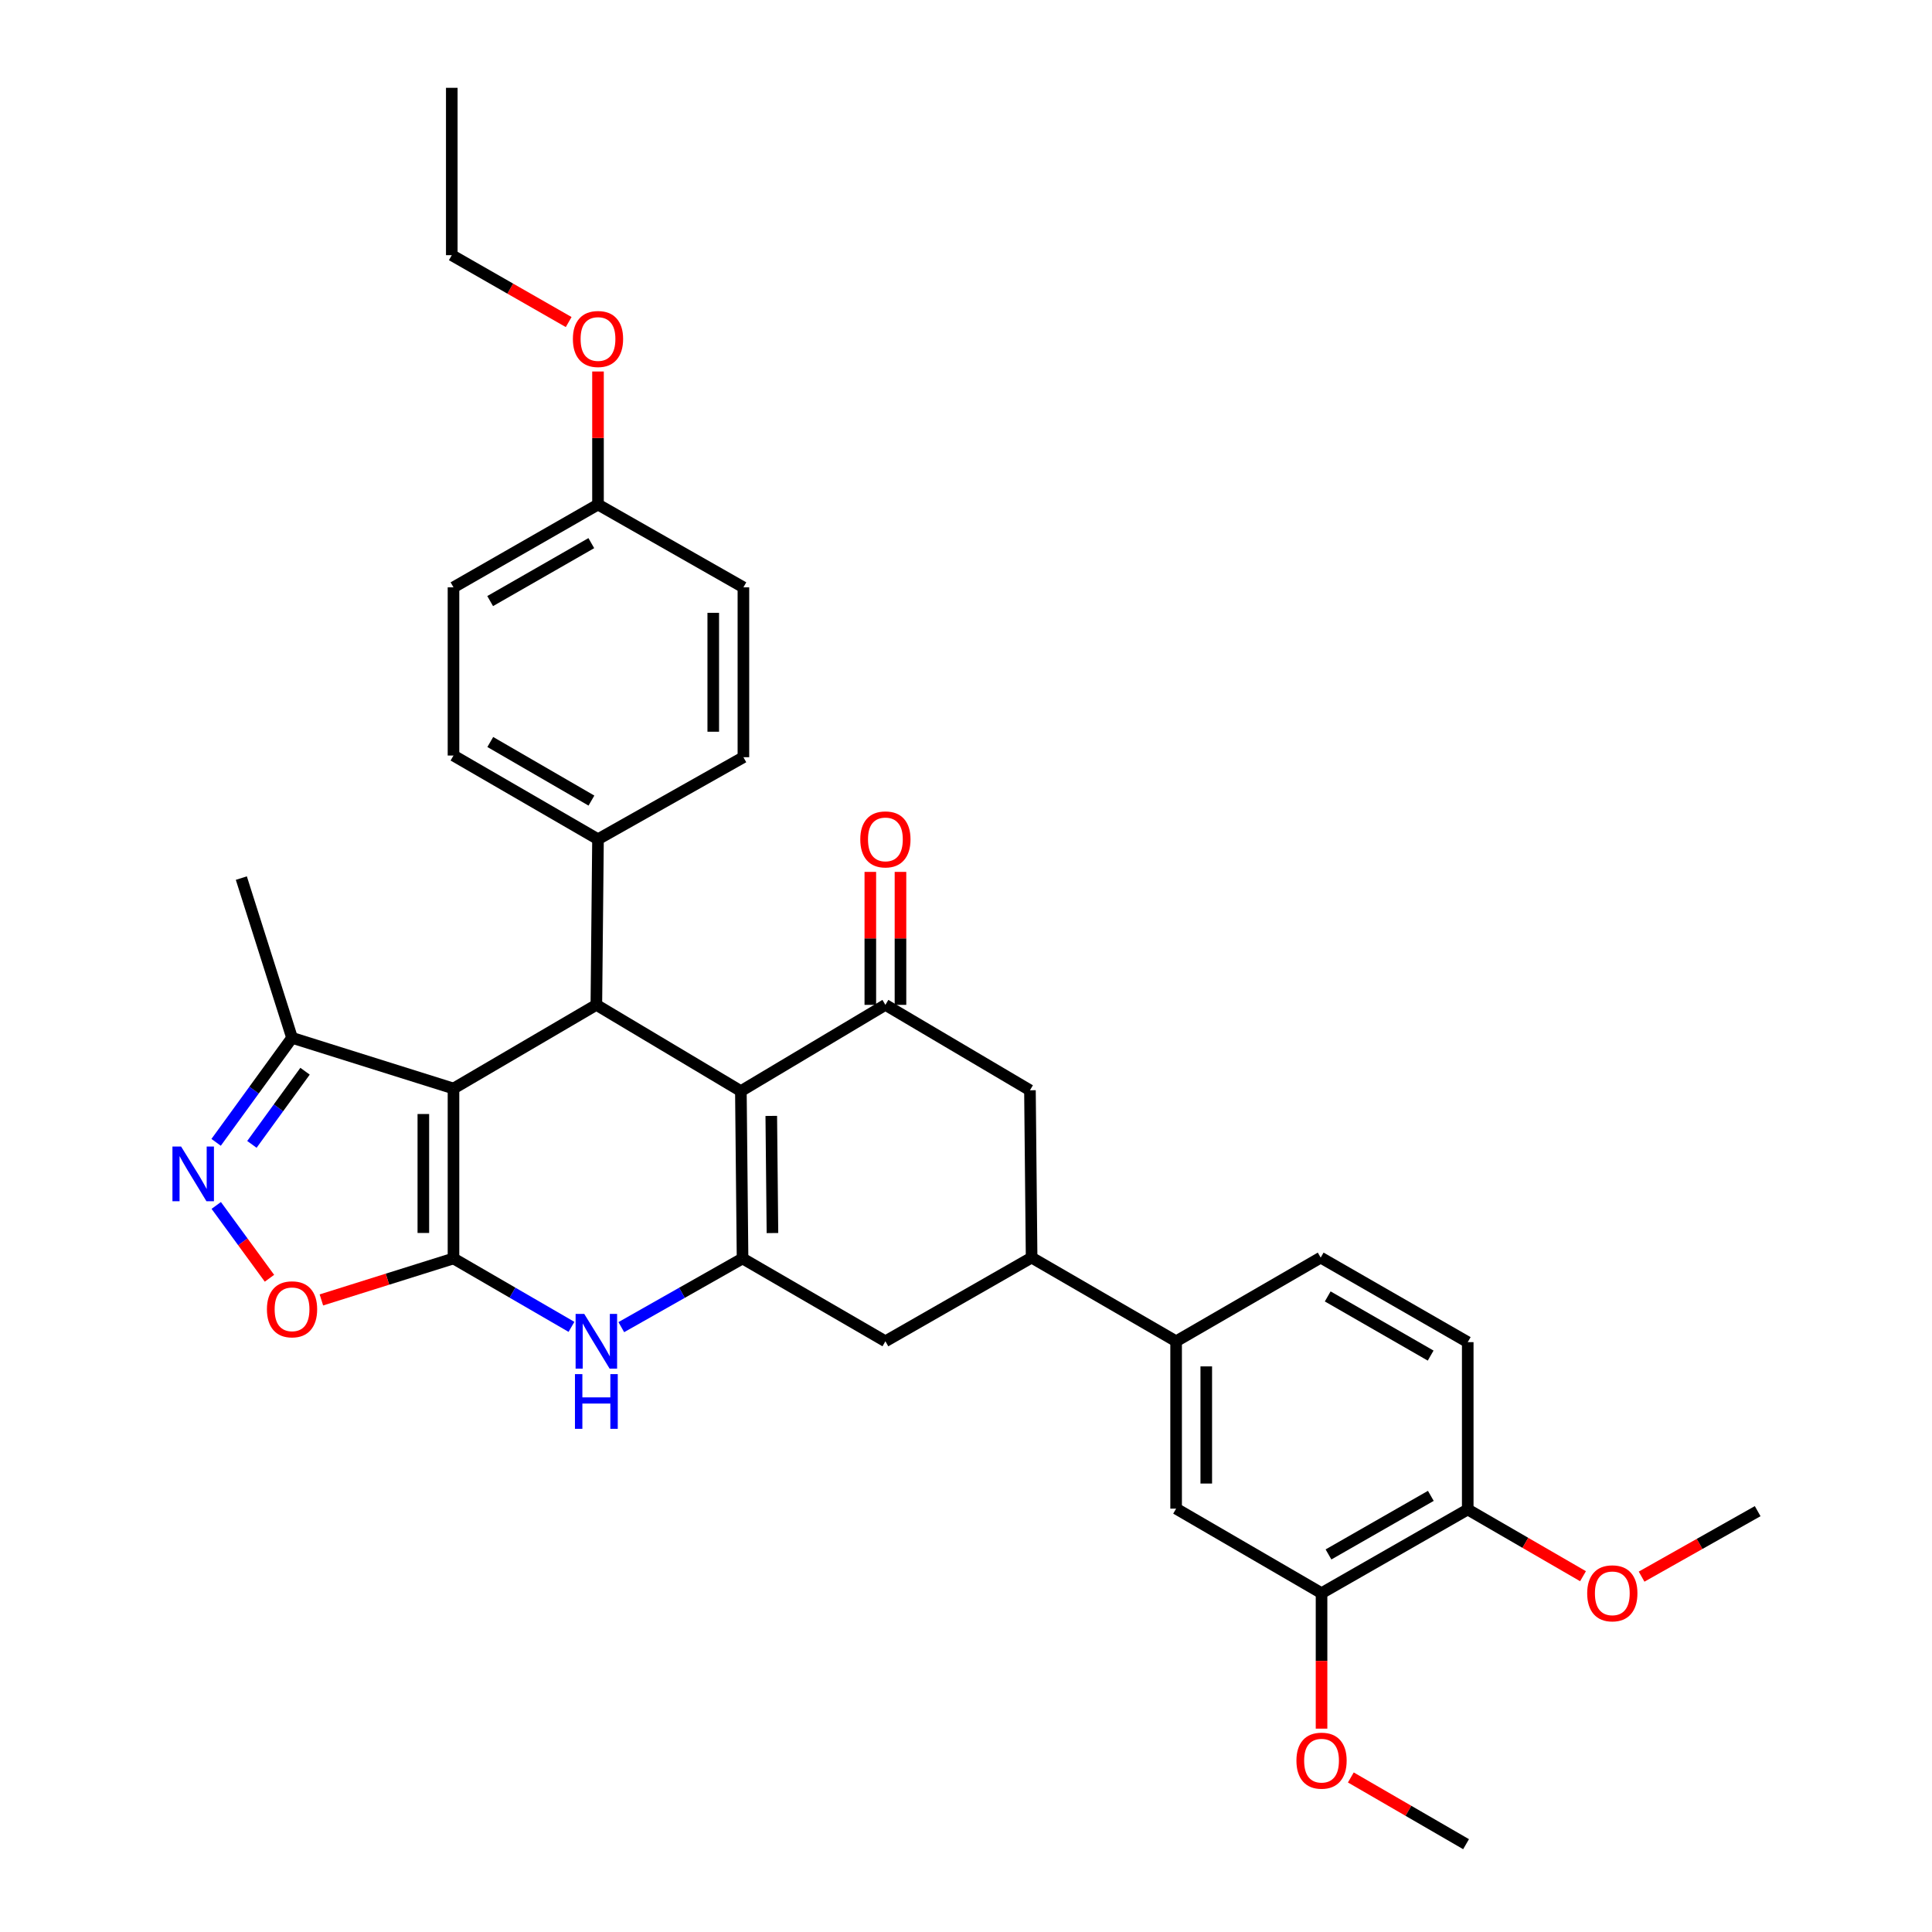 <?xml version='1.0' encoding='iso-8859-1'?>
<svg version='1.1' baseProfile='full'
              xmlns='http://www.w3.org/2000/svg'
                      xmlns:rdkit='http://www.rdkit.org/xml'
                      xmlns:xlink='http://www.w3.org/1999/xlink'
                  xml:space='preserve'
width='1000px' height='1000px' viewBox='0 0 1000 1000'>
<!-- END OF HEADER -->
<rect style='opacity:1.0;fill:#FFFFFF;stroke:none' width='1000' height='1000' x='0' y='0'> </rect>
<path class='bond-0' d='M 234.728,651.376 L 234.728,563.42' style='fill:none;fill-rule:evenodd;stroke:#000000;stroke-width:6px;stroke-linecap:butt;stroke-linejoin:miter;stroke-opacity:1' />
<path class='bond-0' d='M 219.122,638.183 L 219.122,576.614' style='fill:none;fill-rule:evenodd;stroke:#000000;stroke-width:6px;stroke-linecap:butt;stroke-linejoin:miter;stroke-opacity:1' />
<path class='bond-4' d='M 234.728,651.376 L 265.262,669.08' style='fill:none;fill-rule:evenodd;stroke:#000000;stroke-width:6px;stroke-linecap:butt;stroke-linejoin:miter;stroke-opacity:1' />
<path class='bond-4' d='M 265.262,669.08 L 295.796,686.783' style='fill:none;fill-rule:evenodd;stroke:#0000FF;stroke-width:6px;stroke-linecap:butt;stroke-linejoin:miter;stroke-opacity:1' />
<path class='bond-7' d='M 234.728,651.376 L 200.538,662.11' style='fill:none;fill-rule:evenodd;stroke:#000000;stroke-width:6px;stroke-linecap:butt;stroke-linejoin:miter;stroke-opacity:1' />
<path class='bond-7' d='M 200.538,662.11 L 166.348,672.843' style='fill:none;fill-rule:evenodd;stroke:#FF0000;stroke-width:6px;stroke-linecap:butt;stroke-linejoin:miter;stroke-opacity:1' />
<path class='bond-3' d='M 234.728,563.42 L 308.673,520.114' style='fill:none;fill-rule:evenodd;stroke:#000000;stroke-width:6px;stroke-linecap:butt;stroke-linejoin:miter;stroke-opacity:1' />
<path class='bond-8' d='M 234.728,563.42 L 151.159,537.177' style='fill:none;fill-rule:evenodd;stroke:#000000;stroke-width:6px;stroke-linecap:butt;stroke-linejoin:miter;stroke-opacity:1' />
<path class='bond-1' d='M 383.477,564.755 L 384.344,651.376' style='fill:none;fill-rule:evenodd;stroke:#000000;stroke-width:6px;stroke-linecap:butt;stroke-linejoin:miter;stroke-opacity:1' />
<path class='bond-1' d='M 399.212,577.592 L 399.819,638.227' style='fill:none;fill-rule:evenodd;stroke:#000000;stroke-width:6px;stroke-linecap:butt;stroke-linejoin:miter;stroke-opacity:1' />
<path class='bond-5' d='M 383.477,564.755 L 458.281,520.114' style='fill:none;fill-rule:evenodd;stroke:#000000;stroke-width:6px;stroke-linecap:butt;stroke-linejoin:miter;stroke-opacity:1' />
<path class='bond-34' d='M 383.477,564.755 L 308.673,520.114' style='fill:none;fill-rule:evenodd;stroke:#000000;stroke-width:6px;stroke-linecap:butt;stroke-linejoin:miter;stroke-opacity:1' />
<path class='bond-2' d='M 384.344,651.376 L 352.966,669.154' style='fill:none;fill-rule:evenodd;stroke:#000000;stroke-width:6px;stroke-linecap:butt;stroke-linejoin:miter;stroke-opacity:1' />
<path class='bond-2' d='M 352.966,669.154 L 321.588,686.932' style='fill:none;fill-rule:evenodd;stroke:#0000FF;stroke-width:6px;stroke-linecap:butt;stroke-linejoin:miter;stroke-opacity:1' />
<path class='bond-10' d='M 384.344,651.376 L 458.281,694.249' style='fill:none;fill-rule:evenodd;stroke:#000000;stroke-width:6px;stroke-linecap:butt;stroke-linejoin:miter;stroke-opacity:1' />
<path class='bond-13' d='M 308.673,520.114 L 309.523,434.386' style='fill:none;fill-rule:evenodd;stroke:#000000;stroke-width:6px;stroke-linecap:butt;stroke-linejoin:miter;stroke-opacity:1' />
<path class='bond-16' d='M 466.084,520.114 L 466.084,485.702' style='fill:none;fill-rule:evenodd;stroke:#000000;stroke-width:6px;stroke-linecap:butt;stroke-linejoin:miter;stroke-opacity:1' />
<path class='bond-16' d='M 466.084,485.702 L 466.084,451.289' style='fill:none;fill-rule:evenodd;stroke:#FF0000;stroke-width:6px;stroke-linecap:butt;stroke-linejoin:miter;stroke-opacity:1' />
<path class='bond-16' d='M 450.478,520.114 L 450.478,485.702' style='fill:none;fill-rule:evenodd;stroke:#000000;stroke-width:6px;stroke-linecap:butt;stroke-linejoin:miter;stroke-opacity:1' />
<path class='bond-16' d='M 450.478,485.702 L 450.478,451.289' style='fill:none;fill-rule:evenodd;stroke:#FF0000;stroke-width:6px;stroke-linecap:butt;stroke-linejoin:miter;stroke-opacity:1' />
<path class='bond-35' d='M 458.281,520.114 L 533.102,564.322' style='fill:none;fill-rule:evenodd;stroke:#000000;stroke-width:6px;stroke-linecap:butt;stroke-linejoin:miter;stroke-opacity:1' />
<path class='bond-6' d='M 111.931,623.938 L 125.704,642.784' style='fill:none;fill-rule:evenodd;stroke:#0000FF;stroke-width:6px;stroke-linecap:butt;stroke-linejoin:miter;stroke-opacity:1' />
<path class='bond-6' d='M 125.704,642.784 L 139.478,661.63' style='fill:none;fill-rule:evenodd;stroke:#FF0000;stroke-width:6px;stroke-linecap:butt;stroke-linejoin:miter;stroke-opacity:1' />
<path class='bond-33' d='M 111.864,591.274 L 131.511,564.225' style='fill:none;fill-rule:evenodd;stroke:#0000FF;stroke-width:6px;stroke-linecap:butt;stroke-linejoin:miter;stroke-opacity:1' />
<path class='bond-33' d='M 131.511,564.225 L 151.159,537.177' style='fill:none;fill-rule:evenodd;stroke:#000000;stroke-width:6px;stroke-linecap:butt;stroke-linejoin:miter;stroke-opacity:1' />
<path class='bond-33' d='M 130.384,592.331 L 144.138,573.397' style='fill:none;fill-rule:evenodd;stroke:#0000FF;stroke-width:6px;stroke-linecap:butt;stroke-linejoin:miter;stroke-opacity:1' />
<path class='bond-33' d='M 144.138,573.397 L 157.891,554.463' style='fill:none;fill-rule:evenodd;stroke:#000000;stroke-width:6px;stroke-linecap:butt;stroke-linejoin:miter;stroke-opacity:1' />
<path class='bond-28' d='M 151.159,537.177 L 124.915,454.5' style='fill:none;fill-rule:evenodd;stroke:#000000;stroke-width:6px;stroke-linecap:butt;stroke-linejoin:miter;stroke-opacity:1' />
<path class='bond-9' d='M 533.961,650.934 L 458.281,694.249' style='fill:none;fill-rule:evenodd;stroke:#000000;stroke-width:6px;stroke-linecap:butt;stroke-linejoin:miter;stroke-opacity:1' />
<path class='bond-11' d='M 533.961,650.934 L 533.102,564.322' style='fill:none;fill-rule:evenodd;stroke:#000000;stroke-width:6px;stroke-linecap:butt;stroke-linejoin:miter;stroke-opacity:1' />
<path class='bond-12' d='M 533.961,650.934 L 608.756,694.249' style='fill:none;fill-rule:evenodd;stroke:#000000;stroke-width:6px;stroke-linecap:butt;stroke-linejoin:miter;stroke-opacity:1' />
<path class='bond-14' d='M 608.756,694.249 L 608.756,780.87' style='fill:none;fill-rule:evenodd;stroke:#000000;stroke-width:6px;stroke-linecap:butt;stroke-linejoin:miter;stroke-opacity:1' />
<path class='bond-14' d='M 624.362,707.242 L 624.362,767.877' style='fill:none;fill-rule:evenodd;stroke:#000000;stroke-width:6px;stroke-linecap:butt;stroke-linejoin:miter;stroke-opacity:1' />
<path class='bond-18' d='M 608.756,694.249 L 683.586,650.934' style='fill:none;fill-rule:evenodd;stroke:#000000;stroke-width:6px;stroke-linecap:butt;stroke-linejoin:miter;stroke-opacity:1' />
<path class='bond-20' d='M 309.523,434.386 L 234.728,391.063' style='fill:none;fill-rule:evenodd;stroke:#000000;stroke-width:6px;stroke-linecap:butt;stroke-linejoin:miter;stroke-opacity:1' />
<path class='bond-20' d='M 306.126,414.384 L 253.769,384.057' style='fill:none;fill-rule:evenodd;stroke:#000000;stroke-width:6px;stroke-linecap:butt;stroke-linejoin:miter;stroke-opacity:1' />
<path class='bond-21' d='M 309.523,434.386 L 384.786,391.93' style='fill:none;fill-rule:evenodd;stroke:#000000;stroke-width:6px;stroke-linecap:butt;stroke-linejoin:miter;stroke-opacity:1' />
<path class='bond-15' d='M 608.756,780.87 L 684.028,824.618' style='fill:none;fill-rule:evenodd;stroke:#000000;stroke-width:6px;stroke-linecap:butt;stroke-linejoin:miter;stroke-opacity:1' />
<path class='bond-23' d='M 684.028,824.618 L 684.028,859.682' style='fill:none;fill-rule:evenodd;stroke:#000000;stroke-width:6px;stroke-linecap:butt;stroke-linejoin:miter;stroke-opacity:1' />
<path class='bond-23' d='M 684.028,859.682 L 684.028,894.745' style='fill:none;fill-rule:evenodd;stroke:#FF0000;stroke-width:6px;stroke-linecap:butt;stroke-linejoin:miter;stroke-opacity:1' />
<path class='bond-37' d='M 684.028,824.618 L 759.699,781.304' style='fill:none;fill-rule:evenodd;stroke:#000000;stroke-width:6px;stroke-linecap:butt;stroke-linejoin:miter;stroke-opacity:1' />
<path class='bond-37' d='M 687.626,804.577 L 740.596,774.257' style='fill:none;fill-rule:evenodd;stroke:#000000;stroke-width:6px;stroke-linecap:butt;stroke-linejoin:miter;stroke-opacity:1' />
<path class='bond-17' d='M 759.699,781.304 L 759.699,694.691' style='fill:none;fill-rule:evenodd;stroke:#000000;stroke-width:6px;stroke-linecap:butt;stroke-linejoin:miter;stroke-opacity:1' />
<path class='bond-26' d='M 759.699,781.304 L 789.533,798.573' style='fill:none;fill-rule:evenodd;stroke:#000000;stroke-width:6px;stroke-linecap:butt;stroke-linejoin:miter;stroke-opacity:1' />
<path class='bond-26' d='M 789.533,798.573 L 819.367,815.842' style='fill:none;fill-rule:evenodd;stroke:#FF0000;stroke-width:6px;stroke-linecap:butt;stroke-linejoin:miter;stroke-opacity:1' />
<path class='bond-19' d='M 683.586,650.934 L 759.699,694.691' style='fill:none;fill-rule:evenodd;stroke:#000000;stroke-width:6px;stroke-linecap:butt;stroke-linejoin:miter;stroke-opacity:1' />
<path class='bond-19' d='M 687.225,671.027 L 740.504,701.657' style='fill:none;fill-rule:evenodd;stroke:#000000;stroke-width:6px;stroke-linecap:butt;stroke-linejoin:miter;stroke-opacity:1' />
<path class='bond-25' d='M 234.728,391.063 L 234.728,304.008' style='fill:none;fill-rule:evenodd;stroke:#000000;stroke-width:6px;stroke-linecap:butt;stroke-linejoin:miter;stroke-opacity:1' />
<path class='bond-24' d='M 384.786,391.93 L 384.786,304.008' style='fill:none;fill-rule:evenodd;stroke:#000000;stroke-width:6px;stroke-linecap:butt;stroke-linejoin:miter;stroke-opacity:1' />
<path class='bond-24' d='M 369.181,378.741 L 369.181,317.196' style='fill:none;fill-rule:evenodd;stroke:#000000;stroke-width:6px;stroke-linecap:butt;stroke-linejoin:miter;stroke-opacity:1' />
<path class='bond-22' d='M 309.523,261.153 L 384.786,304.008' style='fill:none;fill-rule:evenodd;stroke:#000000;stroke-width:6px;stroke-linecap:butt;stroke-linejoin:miter;stroke-opacity:1' />
<path class='bond-27' d='M 309.523,261.153 L 309.523,226.719' style='fill:none;fill-rule:evenodd;stroke:#000000;stroke-width:6px;stroke-linecap:butt;stroke-linejoin:miter;stroke-opacity:1' />
<path class='bond-27' d='M 309.523,226.719 L 309.523,192.286' style='fill:none;fill-rule:evenodd;stroke:#FF0000;stroke-width:6px;stroke-linecap:butt;stroke-linejoin:miter;stroke-opacity:1' />
<path class='bond-36' d='M 309.523,261.153 L 234.728,304.008' style='fill:none;fill-rule:evenodd;stroke:#000000;stroke-width:6px;stroke-linecap:butt;stroke-linejoin:miter;stroke-opacity:1' />
<path class='bond-36' d='M 306.062,281.122 L 253.705,311.121' style='fill:none;fill-rule:evenodd;stroke:#000000;stroke-width:6px;stroke-linecap:butt;stroke-linejoin:miter;stroke-opacity:1' />
<path class='bond-30' d='M 699.189,920.01 L 729.01,937.277' style='fill:none;fill-rule:evenodd;stroke:#FF0000;stroke-width:6px;stroke-linecap:butt;stroke-linejoin:miter;stroke-opacity:1' />
<path class='bond-30' d='M 729.01,937.277 L 758.832,954.545' style='fill:none;fill-rule:evenodd;stroke:#000000;stroke-width:6px;stroke-linecap:butt;stroke-linejoin:miter;stroke-opacity:1' />
<path class='bond-31' d='M 849.688,816.066 L 879.727,799.118' style='fill:none;fill-rule:evenodd;stroke:#FF0000;stroke-width:6px;stroke-linecap:butt;stroke-linejoin:miter;stroke-opacity:1' />
<path class='bond-31' d='M 879.727,799.118 L 909.766,782.171' style='fill:none;fill-rule:evenodd;stroke:#000000;stroke-width:6px;stroke-linecap:butt;stroke-linejoin:miter;stroke-opacity:1' />
<path class='bond-29' d='M 294.343,166.695 L 264.093,149.385' style='fill:none;fill-rule:evenodd;stroke:#FF0000;stroke-width:6px;stroke-linecap:butt;stroke-linejoin:miter;stroke-opacity:1' />
<path class='bond-29' d='M 264.093,149.385 L 233.843,132.076' style='fill:none;fill-rule:evenodd;stroke:#000000;stroke-width:6px;stroke-linecap:butt;stroke-linejoin:miter;stroke-opacity:1' />
<path class='bond-32' d='M 233.843,132.076 L 233.843,45.455' style='fill:none;fill-rule:evenodd;stroke:#000000;stroke-width:6px;stroke-linecap:butt;stroke-linejoin:miter;stroke-opacity:1' />
<path  class='atom-5' d='M 302.413 680.089
L 311.693 695.089
Q 312.613 696.569, 314.093 699.249
Q 315.573 701.929, 315.653 702.089
L 315.653 680.089
L 319.413 680.089
L 319.413 708.409
L 315.533 708.409
L 305.573 692.009
Q 304.413 690.089, 303.173 687.889
Q 301.973 685.689, 301.613 685.009
L 301.613 708.409
L 297.933 708.409
L 297.933 680.089
L 302.413 680.089
' fill='#0000FF'/>
<path  class='atom-5' d='M 297.593 711.241
L 301.433 711.241
L 301.433 723.281
L 315.913 723.281
L 315.913 711.241
L 319.753 711.241
L 319.753 739.561
L 315.913 739.561
L 315.913 726.481
L 301.433 726.481
L 301.433 739.561
L 297.593 739.561
L 297.593 711.241
' fill='#0000FF'/>
<path  class='atom-7' d='M 93.737 593.451
L 103.018 608.451
Q 103.938 609.931, 105.418 612.611
Q 106.898 615.291, 106.978 615.451
L 106.978 593.451
L 110.738 593.451
L 110.738 621.771
L 106.858 621.771
L 96.897 605.371
Q 95.737 603.451, 94.498 601.251
Q 93.297 599.051, 92.938 598.371
L 92.938 621.771
L 89.257 621.771
L 89.257 593.451
L 93.737 593.451
' fill='#0000FF'/>
<path  class='atom-8' d='M 138.159 677.692
Q 138.159 670.892, 141.519 667.092
Q 144.879 663.292, 151.159 663.292
Q 157.439 663.292, 160.799 667.092
Q 164.159 670.892, 164.159 677.692
Q 164.159 684.572, 160.759 688.492
Q 157.359 692.372, 151.159 692.372
Q 144.919 692.372, 141.519 688.492
Q 138.159 684.612, 138.159 677.692
M 151.159 689.172
Q 155.479 689.172, 157.799 686.292
Q 160.159 683.372, 160.159 677.692
Q 160.159 672.132, 157.799 669.332
Q 155.479 666.492, 151.159 666.492
Q 146.839 666.492, 144.479 669.292
Q 142.159 672.092, 142.159 677.692
Q 142.159 683.412, 144.479 686.292
Q 146.839 689.172, 151.159 689.172
' fill='#FF0000'/>
<path  class='atom-17' d='M 445.281 434.466
Q 445.281 427.666, 448.641 423.866
Q 452.001 420.066, 458.281 420.066
Q 464.561 420.066, 467.921 423.866
Q 471.281 427.666, 471.281 434.466
Q 471.281 441.346, 467.881 445.266
Q 464.481 449.146, 458.281 449.146
Q 452.041 449.146, 448.641 445.266
Q 445.281 441.386, 445.281 434.466
M 458.281 445.946
Q 462.601 445.946, 464.921 443.066
Q 467.281 440.146, 467.281 434.466
Q 467.281 428.906, 464.921 426.106
Q 462.601 423.266, 458.281 423.266
Q 453.961 423.266, 451.601 426.066
Q 449.281 428.866, 449.281 434.466
Q 449.281 440.186, 451.601 443.066
Q 453.961 445.946, 458.281 445.946
' fill='#FF0000'/>
<path  class='atom-24' d='M 671.028 911.311
Q 671.028 904.511, 674.388 900.711
Q 677.748 896.911, 684.028 896.911
Q 690.308 896.911, 693.668 900.711
Q 697.028 904.511, 697.028 911.311
Q 697.028 918.191, 693.628 922.111
Q 690.228 925.991, 684.028 925.991
Q 677.788 925.991, 674.388 922.111
Q 671.028 918.231, 671.028 911.311
M 684.028 922.791
Q 688.348 922.791, 690.668 919.911
Q 693.028 916.991, 693.028 911.311
Q 693.028 905.751, 690.668 902.951
Q 688.348 900.111, 684.028 900.111
Q 679.708 900.111, 677.348 902.911
Q 675.028 905.711, 675.028 911.311
Q 675.028 917.031, 677.348 919.911
Q 679.708 922.791, 684.028 922.791
' fill='#FF0000'/>
<path  class='atom-27' d='M 821.529 824.698
Q 821.529 817.898, 824.889 814.098
Q 828.249 810.298, 834.529 810.298
Q 840.809 810.298, 844.169 814.098
Q 847.529 817.898, 847.529 824.698
Q 847.529 831.578, 844.129 835.498
Q 840.729 839.378, 834.529 839.378
Q 828.289 839.378, 824.889 835.498
Q 821.529 831.618, 821.529 824.698
M 834.529 836.178
Q 838.849 836.178, 841.169 833.298
Q 843.529 830.378, 843.529 824.698
Q 843.529 819.138, 841.169 816.338
Q 838.849 813.498, 834.529 813.498
Q 830.209 813.498, 827.849 816.298
Q 825.529 819.098, 825.529 824.698
Q 825.529 830.418, 827.849 833.298
Q 830.209 836.178, 834.529 836.178
' fill='#FF0000'/>
<path  class='atom-28' d='M 296.523 175.462
Q 296.523 168.662, 299.883 164.862
Q 303.243 161.062, 309.523 161.062
Q 315.803 161.062, 319.163 164.862
Q 322.523 168.662, 322.523 175.462
Q 322.523 182.342, 319.123 186.262
Q 315.723 190.142, 309.523 190.142
Q 303.283 190.142, 299.883 186.262
Q 296.523 182.382, 296.523 175.462
M 309.523 186.942
Q 313.843 186.942, 316.163 184.062
Q 318.523 181.142, 318.523 175.462
Q 318.523 169.902, 316.163 167.102
Q 313.843 164.262, 309.523 164.262
Q 305.203 164.262, 302.843 167.062
Q 300.523 169.862, 300.523 175.462
Q 300.523 181.182, 302.843 184.062
Q 305.203 186.942, 309.523 186.942
' fill='#FF0000'/>
</svg>
